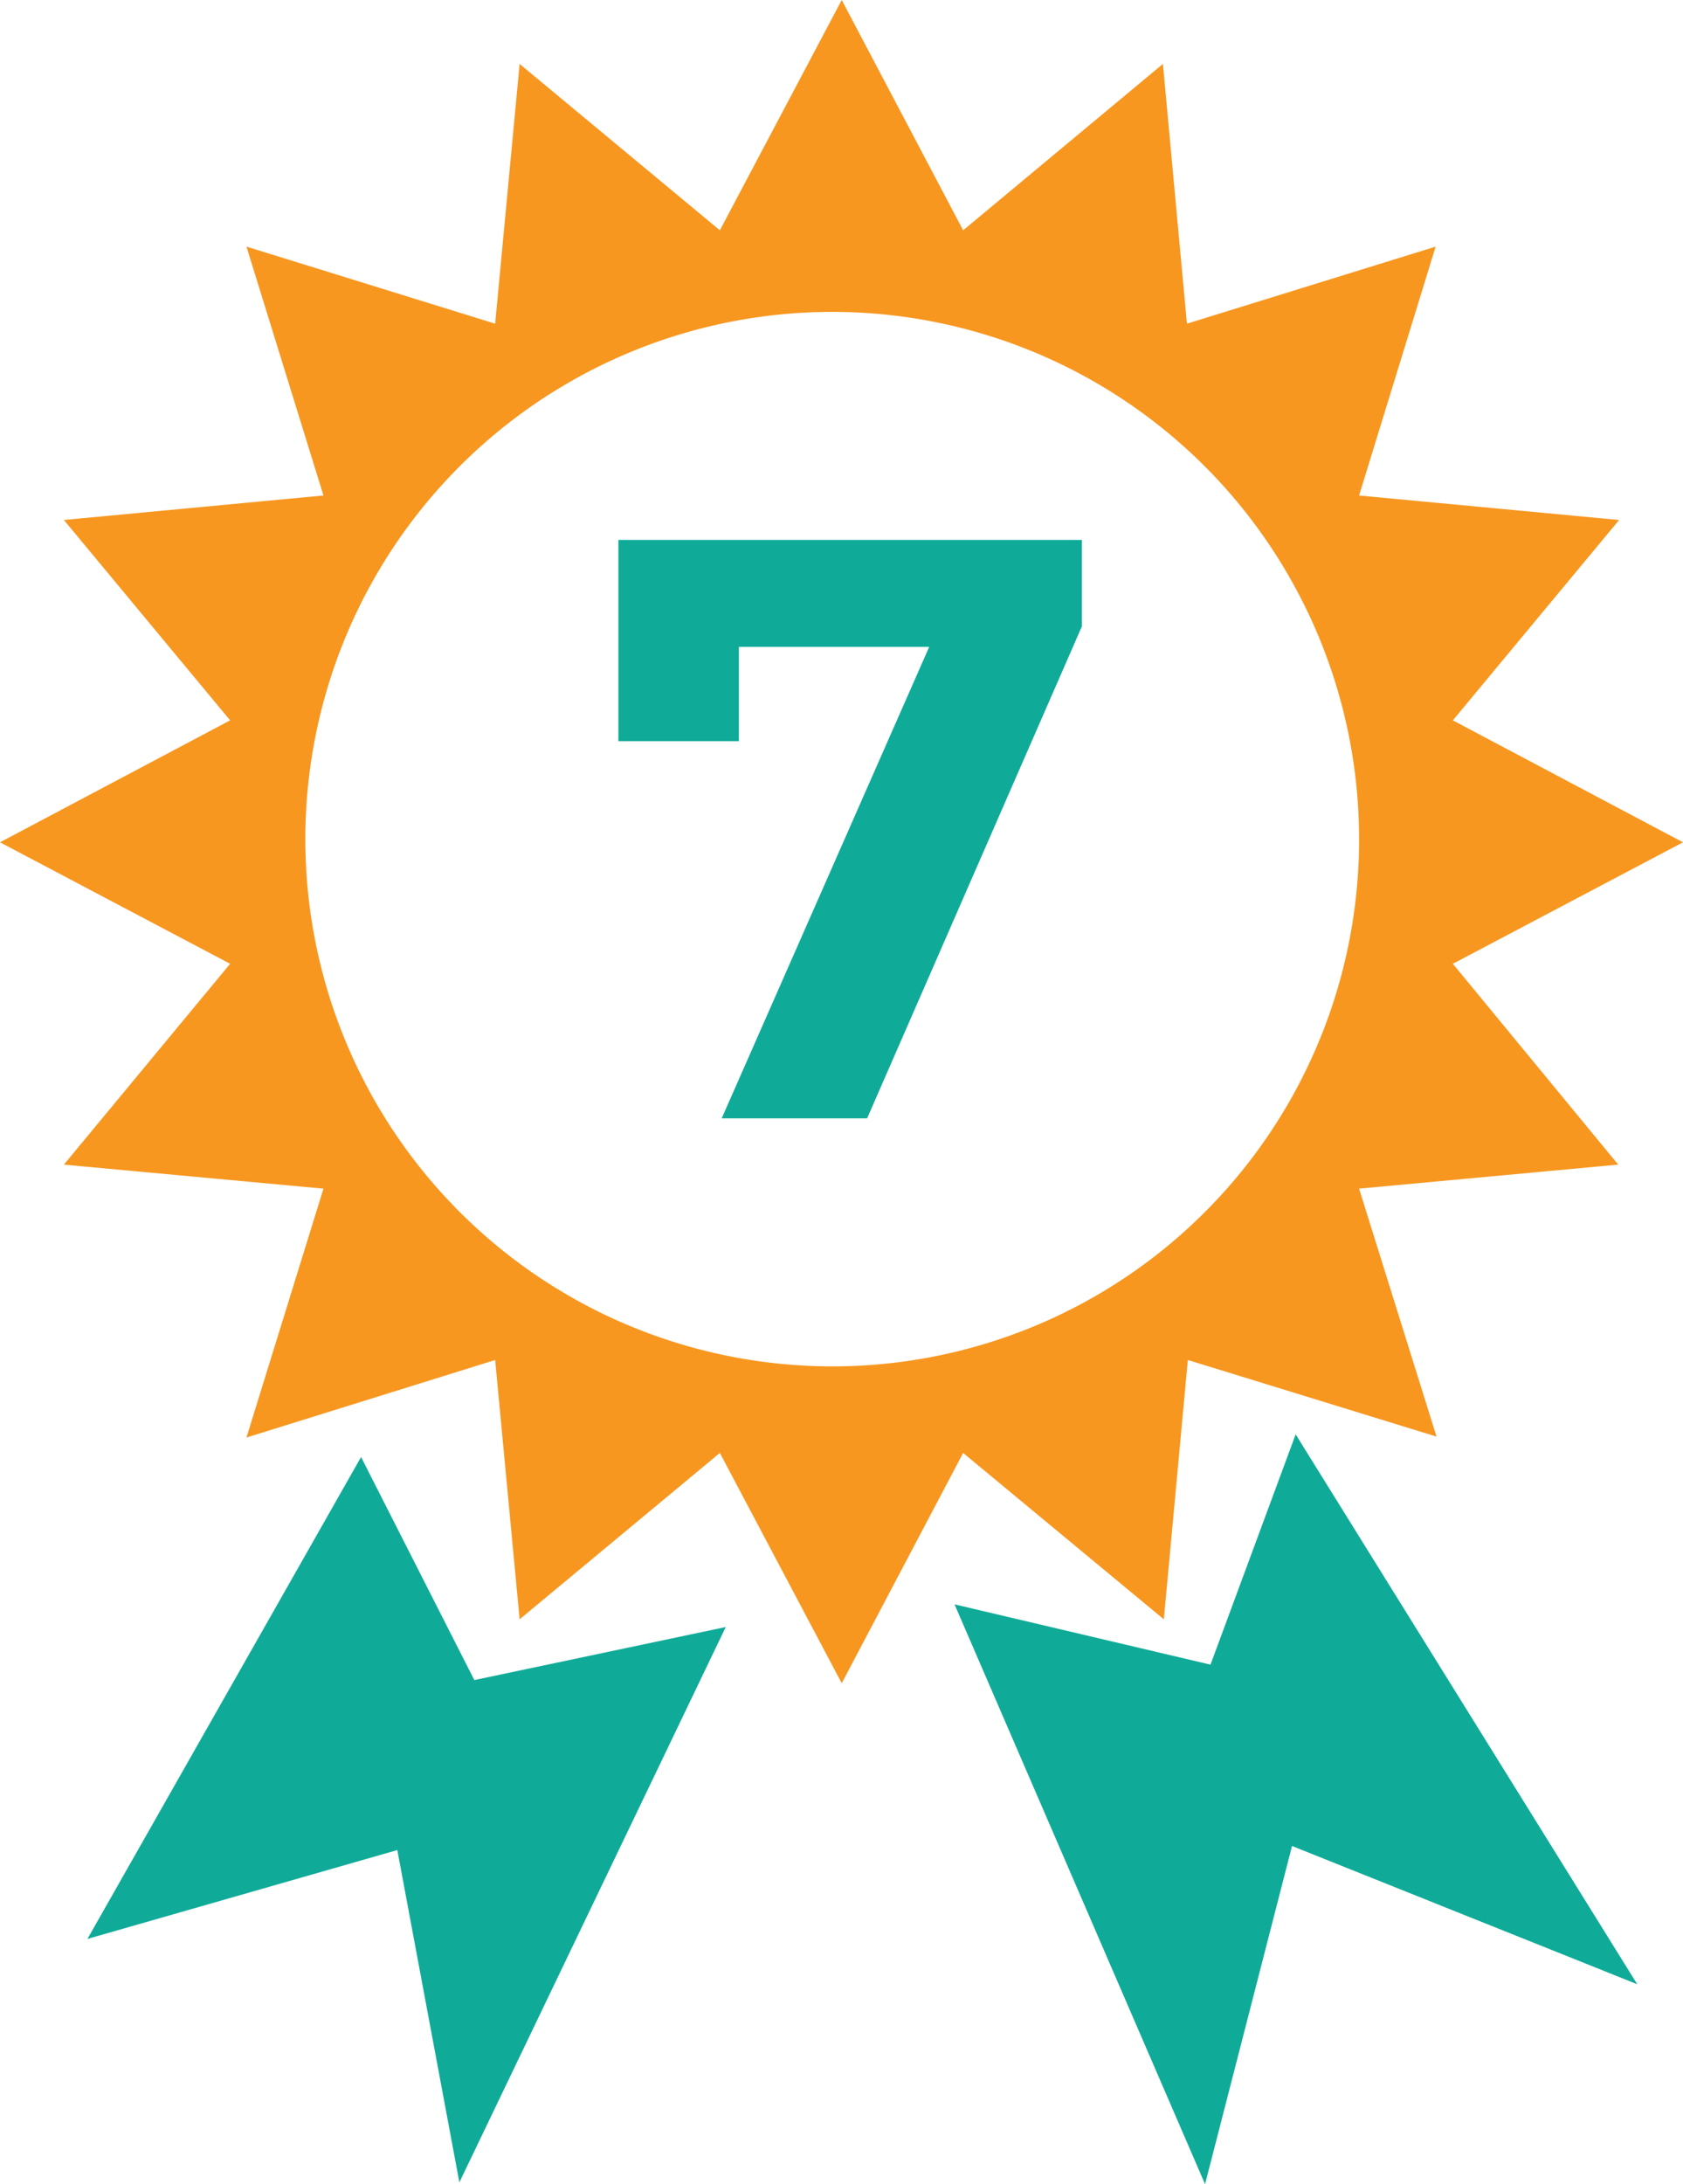 <svg id="Layer_1" data-name="Layer 1" xmlns="http://www.w3.org/2000/svg" width="37.15" height="48.18" viewBox="0 0 37.15 48.18"><defs><style>.cls-1{fill:#0fab98;}.cls-2{fill:#f79720;}</style></defs><polygon class="cls-1" points="7.97 32.14 1.93 42.77 8.77 40.81 10.14 48.14 16.02 35.89 10.47 37.06 7.97 32.14"/><polygon class="cls-1" points="21.07 35.39 26.6 48.18 28.52 40.72 36.14 43.77 28.6 31.64 26.72 36.72 21.07 35.39"/><path class="cls-2" d="M32.07,21.26l5.08-2.68-5.08-2.69,3.67-4.42L30,10.93l1.69-5.49-5.49,1.7-.53-5.73L21.26,5.08,18.58,0,15.89,5.08,11.47,1.41l-.54,5.73L5.44,5.44l1.7,5.49-5.73.54,3.67,4.42L0,18.58l5.08,2.68L1.41,25.69l5.73.53-1.7,5.49L10.93,30l.54,5.72,4.42-3.67,2.69,5.08,2.68-5.08,4.43,3.67L26.22,30l5.49,1.69L30,26.22l5.72-.53ZM18.39,30.14A11.63,11.63,0,1,1,30,18.51,11.62,11.62,0,0,1,18.39,30.14Z"/><path class="cls-1" d="M15.93,24.67,21.07,13l.76,1.27H15l1.31-1.38v3.46H13.65V11.91H23.88v1.91L19.14,24.67Z"/></svg>